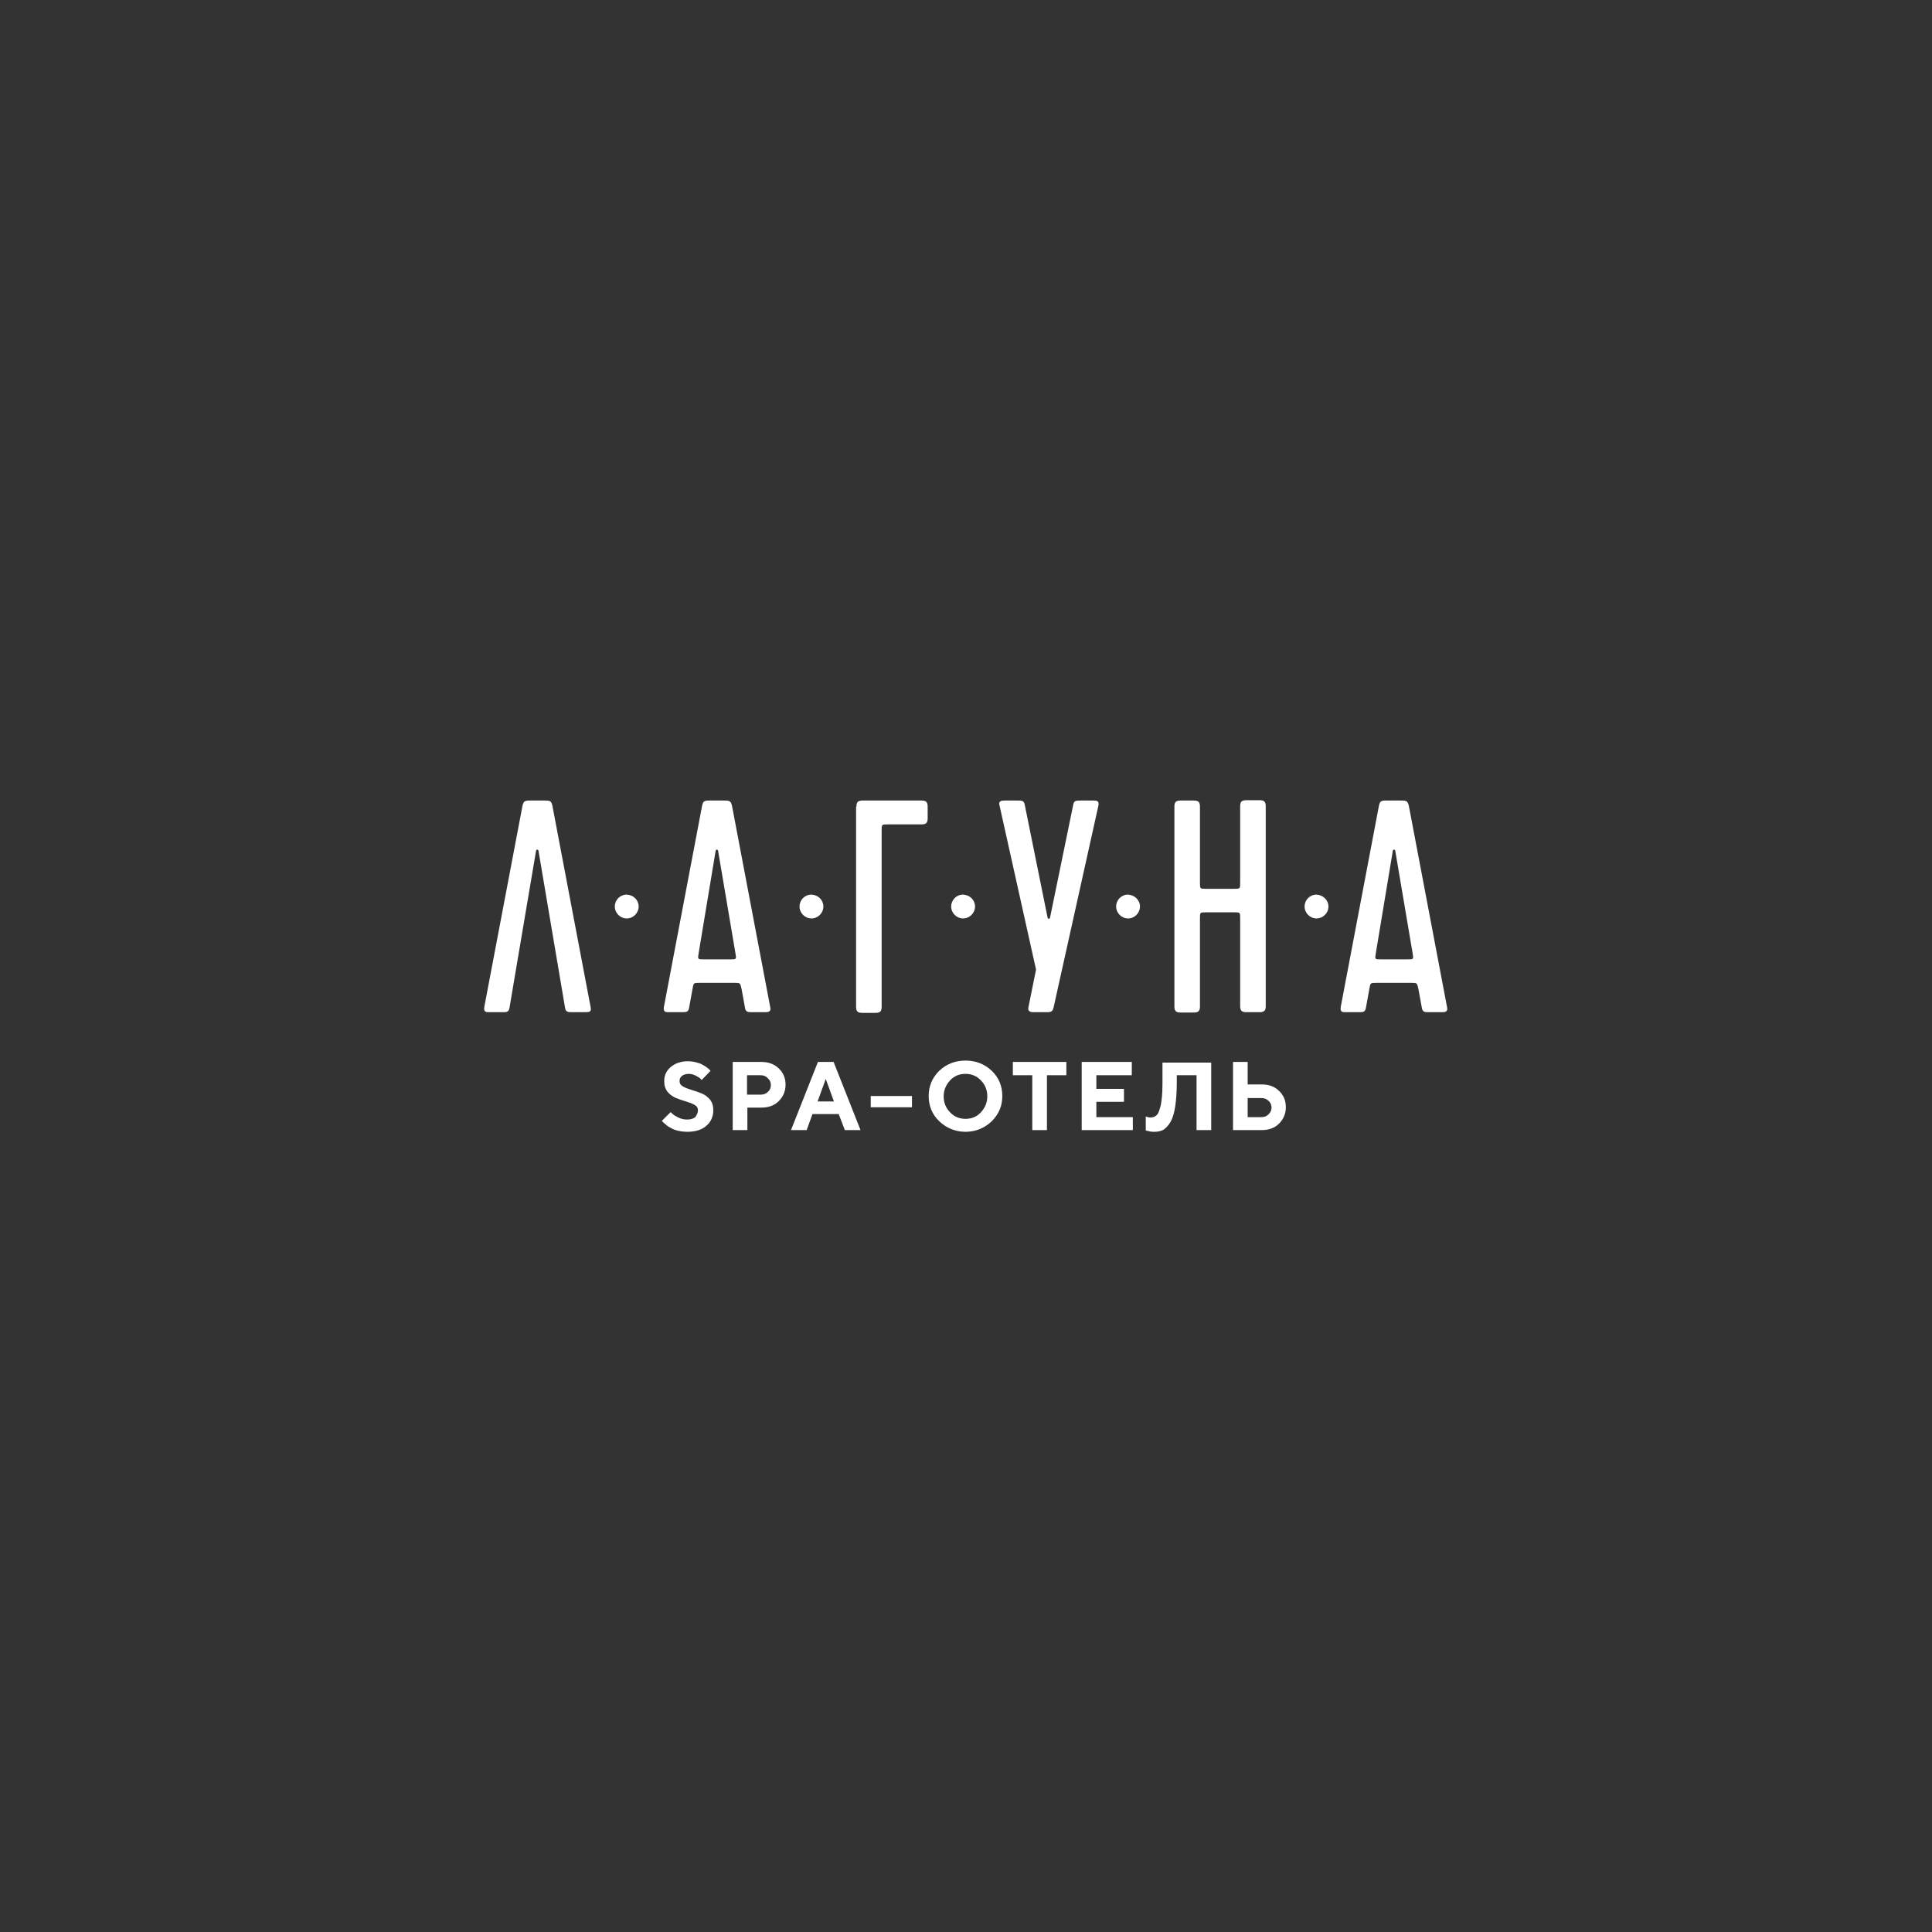 <?xml version="1.0" encoding="UTF-8"?> <svg xmlns="http://www.w3.org/2000/svg" xmlns:xlink="http://www.w3.org/1999/xlink" version="1.1" id="Layer_1" x="0px" y="0px" viewBox="0 0 566.9 566.9" style="enable-background:new 0 0 566.9 566.9;" xml:space="preserve"><rect x="0" y="0" width="566.9" height="566.9" fill="#333333" stroke="none"/> <style type="text/css"> .st0{fill:#FFFFFF;} </style> <g> <path class="st0" d="M205,279.7c-0.3,1.8-0.3,1.8,1.5,1.8h7.8c1.8,0,1.8,0,1.5-1.8l-5.1-30.1c-0.1-0.4-0.6-0.4-0.7,0L205,279.7z M220.6,297c-1.1,0-1.8,0-2-1.3l-1-5.5c-0.4-1.8-0.4-1.8-2-1.8h-10.4c-1.7,0-1.7,0-2,1.8l-1,5.5c-0.2,1.3-0.9,1.3-2,1.3h-3.9 c-1,0-1.7,0-1.5-1.5l11.2-59c0.3-1.3,0.5-1.6,2-1.6h4.8c1.4,0,1.7,0.3,2,1.6l11.2,59c0.3,1.3-0.4,1.5-1.5,1.5H220.6z"></path> <path class="st0" d="M173.3,295.5l-11.2-59c-0.3-1.3-0.5-1.6-2-1.6h-4.8c-1.4,0-1.7,0.3-2,1.6l-11.2,59c-0.2,1.5,0.5,1.5,1.5,1.5 h3.9c1.1,0,1.8,0,2-1.3l7.8-46.1c0.1-0.4,0.6-0.4,0.7,0l7.8,46.1c0.2,1.3,0.9,1.3,2,1.3h3.9C173,297,173.6,296.9,173.3,295.5"></path> <path class="st0" d="M251.3,236.7c0-1.3,0.4-1.8,1.8-1.8h17.3c1.3,0,1.8,0.4,1.8,1.8v3.4c0,1.3-0.4,1.8-1.8,1.8h-9.9 c-1.8,0-1.8,0-1.8,1.8v51.7c0,1.3-0.4,1.8-1.8,1.8h-3.9c-1.3,0-1.8-0.4-1.8-1.8V236.7z"></path> <path class="st0" d="M304,284.5l-10.7-48.1c-0.4-1.3,0.4-1.5,1.5-1.5h3.9c1.1,0,1.8,0,2,1.3l6.7,33.1c0.1,0.4,0.6,0.4,0.7,0 l6.8-33.1c0.2-1.3,0.9-1.3,2-1.3h3.9c0.9,0,1.8,0,1.5,1.5l-13.1,59c-0.3,1.3-0.6,1.6-2,1.6h-4c-1.2,0-1.7-0.5-1.4-1.6L304,284.5z"></path> <path class="st0" d="M352.1,295.3c0,1.3-0.4,1.8-1.8,1.8h-3.9c-1.3,0-1.8-0.4-1.8-1.8v-58.6c0-1.3,0.4-1.8,1.8-1.8h3.9 c1.3,0,1.8,0.4,1.8,1.8V259c0,1.8,0,1.8,1.8,1.8h8.2c1.8,0,1.8,0,1.8-1.8v-22.4c0-1.3,0.4-1.8,1.8-1.8h3.9c1.3,0,1.8,0.4,1.8,1.8 v58.6c0,1.3-0.4,1.8-1.8,1.8h-3.9c-1.3,0-1.8-0.4-1.8-1.8v-25.7c0-1.8,0-1.8-1.8-1.8h-8.2c-1.8,0-1.8,0-1.8,1.8V295.3z"></path> <path class="st0" d="M403.7,279.7c-0.3,1.8-0.3,1.8,1.5,1.8h7.8c1.8,0,1.8,0,1.5-1.8l-5.1-30.1c-0.1-0.4-0.6-0.4-0.7,0L403.7,279.7 z M419.2,297c-1.1,0-1.8,0-2-1.3l-1-5.5c-0.4-1.8-0.4-1.8-2-1.8h-10.4c-1.7,0-1.7,0-2,1.8l-1,5.5c-0.2,1.3-0.9,1.3-2,1.3h-3.9 c-1,0-1.7,0-1.5-1.5l11.2-59c0.3-1.3,0.5-1.6,2-1.6h4.8c1.4,0,1.7,0.3,2,1.6l11.2,59c0.3,1.3-0.4,1.5-1.5,1.5H419.2z"></path> <path class="st0" d="M187.4,266c0,1.9-1.6,3.5-3.5,3.5c-1.9,0-3.5-1.6-3.5-3.5c0-1.9,1.5-3.5,3.5-3.5 C185.9,262.6,187.4,264.1,187.4,266"></path> <path class="st0" d="M241.6,266c0,1.9-1.6,3.5-3.5,3.5c-1.9,0-3.5-1.6-3.5-3.5c0-1.9,1.5-3.5,3.5-3.5 C240.1,262.6,241.6,264.1,241.6,266"></path> <path class="st0" d="M286.1,266c0,1.9-1.6,3.5-3.5,3.5c-1.9,0-3.5-1.6-3.5-3.5c0-1.9,1.5-3.5,3.5-3.5 C284.6,262.6,286.1,264.1,286.1,266"></path> <path class="st0" d="M334.5,266c0,1.9-1.6,3.5-3.5,3.5c-1.9,0-3.5-1.6-3.5-3.5c0-1.9,1.5-3.5,3.5-3.5 C332.9,262.6,334.5,264.1,334.5,266"></path> <path class="st0" d="M389.8,266c0,1.9-1.6,3.5-3.5,3.5c-1.9,0-3.5-1.6-3.5-3.5c0-1.9,1.5-3.5,3.5-3.5 C388.2,262.6,389.8,264.1,389.8,266"></path> <path class="st0" d="M204.8,325.8c0-0.7-0.3-1.2-1-1.6c-0.7-0.4-1.5-0.7-2.5-1c-1-0.3-1.9-0.6-2.9-1c-1-0.4-1.8-1-2.5-1.8 c-0.7-0.9-1-1.9-1-3.2c0-1.6,0.6-3,1.9-4.1c1.3-1.1,3-1.7,5-1.7c0.8,0,1.6,0.1,2.4,0.3c0.8,0.2,1.4,0.4,1.9,0.7 c0.5,0.3,0.9,0.5,1.3,0.8c0.4,0.3,0.6,0.5,0.8,0.7l0.3,0.3l-2.6,2.7c-0.1-0.1-0.3-0.3-0.5-0.5c-0.2-0.2-0.6-0.4-1.3-0.8 c-0.6-0.3-1.3-0.5-2-0.5c-0.8,0-1.5,0.2-2,0.6c-0.5,0.4-0.7,0.9-0.7,1.5c0,0.7,0.3,1.2,1,1.6c0.7,0.4,1.5,0.7,2.5,1 c1,0.3,1.9,0.6,2.9,1c1,0.4,1.8,1,2.5,1.8c0.7,0.9,1,1.9,1,3.2c0,1.8-0.7,3.4-2,4.5c-1.3,1.2-3.2,1.8-5.6,1.8 c-0.9,0-1.8-0.1-2.7-0.3c-0.9-0.2-1.6-0.5-2.1-0.8c-0.6-0.3-1.1-0.6-1.5-1c-0.4-0.3-0.7-0.6-0.9-0.8l-0.3-0.3l2.6-2.6 c0.1,0.2,0.3,0.3,0.6,0.6c0.2,0.2,0.8,0.6,1.6,1c0.8,0.4,1.7,0.6,2.6,0.6c1,0,1.8-0.2,2.4-0.7C204.5,327.1,204.8,326.5,204.8,325.8 "></path> <path class="st0" d="M223.2,315.5h-4v5.7h4c0.9,0,1.6-0.3,2.1-0.8c0.6-0.5,0.9-1.2,0.9-2c0-0.8-0.3-1.5-0.9-2 C224.8,315.8,224.1,315.5,223.2,315.5 M215,311.6h8.4c2,0,3.8,0.6,5.1,1.9c1.4,1.3,2,2.9,2,4.8c0,1.9-0.7,3.5-2,4.8 c-1.3,1.3-3,1.9-5.1,1.9h-4.1v6.6H215V311.6z"></path> <path class="st0" d="M244.7,323.2l-2.4-6.6l-2.4,6.6H244.7z M246.1,326.9h-7.7l-1.7,4.7h-4.6l7.9-20h4.6l7.9,20h-4.6L246.1,326.9z"></path> <rect x="255.5" y="321.6" class="st0" width="12.1" height="3.3"></rect> <path class="st0" d="M278.8,317c-1.2,1.3-1.9,2.8-1.9,4.7c0,1.8,0.6,3.4,1.9,4.7c1.2,1.3,2.8,1.9,4.5,1.9c1.8,0,3.3-0.6,4.5-1.9 c1.2-1.3,1.9-2.8,1.9-4.7c0-1.8-0.6-3.4-1.9-4.7c-1.2-1.3-2.8-1.9-4.5-1.9C281.5,315.1,280,315.7,278.8,317 M275.6,329 c-2.1-2-3.1-4.5-3.1-7.4c0-2.9,1-5.3,3.1-7.4c2.1-2,4.7-3,7.7-3c3,0,5.6,1,7.7,3c2.1,2,3.1,4.5,3.1,7.4c0,2.9-1,5.3-3.1,7.4 c-2.1,2-4.7,3.1-7.7,3.1C280.3,332.1,277.7,331,275.6,329"></path> <polygon class="st0" points="297.2,311.6 312.9,311.6 312.9,315.5 307.2,315.5 307.2,331.6 302.9,331.6 302.9,315.5 297.2,315.5 "></polygon> <polygon class="st0" points="321.7,327.8 332.4,327.8 332.4,331.6 317.4,331.6 317.4,311.6 332.1,311.6 332.1,315.5 321.7,315.5 321.7,319.5 329.8,319.5 329.8,323.3 321.7,323.3 "></polygon> <path class="st0" d="M355.4,311.6v20h-4.3v-16.1h-5.8v2.3c0,2.8-0.2,5.2-0.5,7.1c-0.3,1.9-0.8,3.4-1.4,4.4c-0.6,1-1.3,1.7-2,2.2 c-0.8,0.4-1.6,0.6-2.7,0.6c-0.4,0-0.8,0-1.3-0.1c-0.4-0.1-0.7-0.2-0.9-0.2l-0.3-0.1v-4.1c0.5,0.2,0.9,0.3,1.4,0.3 c0.7,0,1.3-0.2,1.8-0.7c0.5-0.4,0.8-1.4,1.2-2.9c0.3-1.5,0.5-3.6,0.5-6.3v-6.2H355.4z"></path> <path class="st0" d="M366.1,327.8h4c0.9,0,1.6-0.3,2.1-0.8c0.6-0.6,0.9-1.2,0.9-2c0-0.8-0.3-1.5-0.9-2c-0.6-0.6-1.3-0.8-2.1-0.8h-4 V327.8z M370.2,331.6h-8.4v-20h4.3v6.6h4.1c2.1,0,3.8,0.6,5.1,1.9c1.4,1.3,2,2.9,2,4.8c0,1.9-0.7,3.5-2,4.8 C374,331,372.3,331.6,370.2,331.6"></path> </g> </svg> 